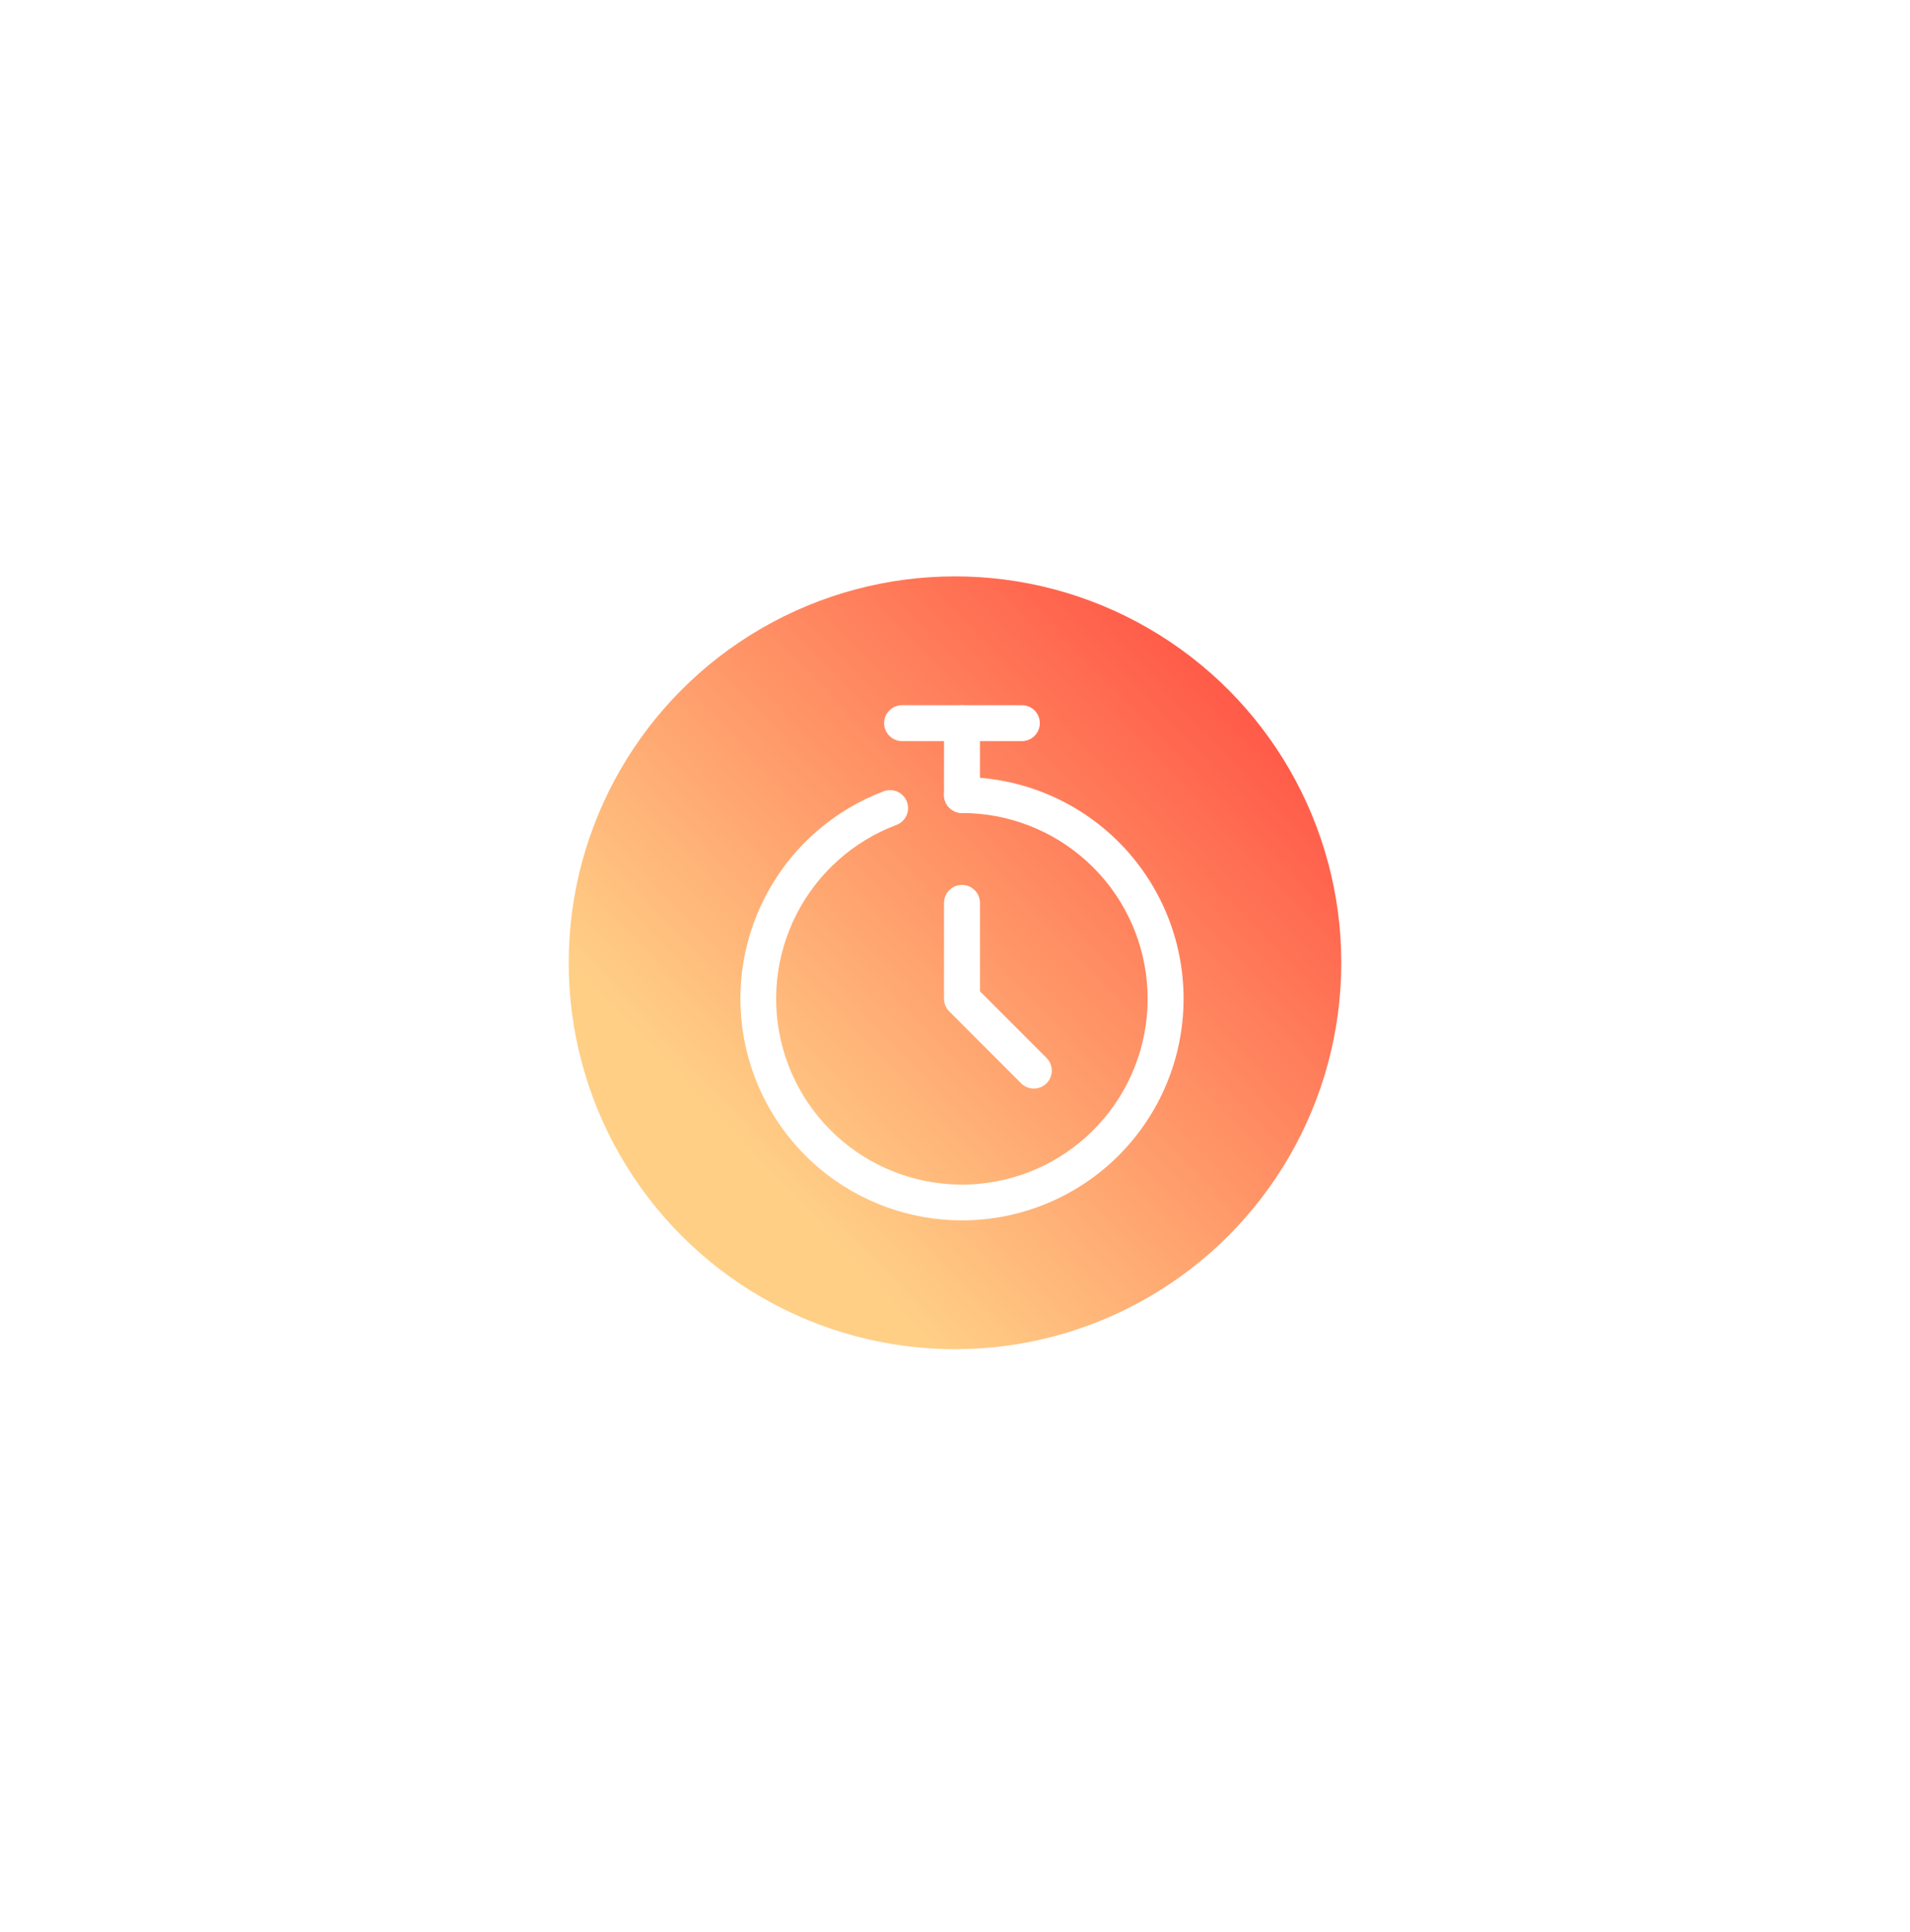 <svg width="89" height="90" viewBox="0 0 89 90" fill="none" xmlns="http://www.w3.org/2000/svg">
<g filter="url(#filter0_f_5214_21929)">
<circle cx="44.5" cy="44.849" r="18" fill="url(#paint0_linear_5214_21929)" fill-opacity="0.8"/>
</g>
<path d="M48.174 50.709C48.064 50.709 47.956 50.688 47.854 50.645C47.752 50.603 47.66 50.542 47.582 50.464L44.234 47.115C44.156 47.037 44.094 46.945 44.052 46.843C44.01 46.742 43.988 46.633 43.988 46.523V42.058C43.988 41.836 44.077 41.623 44.233 41.466C44.391 41.309 44.603 41.221 44.825 41.221C45.047 41.221 45.261 41.309 45.417 41.466C45.575 41.623 45.663 41.836 45.663 42.058V46.176L48.766 49.28C48.883 49.397 48.963 49.546 48.995 49.709C49.028 49.871 49.011 50.039 48.948 50.192C48.884 50.345 48.777 50.476 48.639 50.568C48.502 50.66 48.34 50.709 48.174 50.709Z" fill="white"/>
<path d="M44.826 56.848C42.408 56.848 40.068 56 38.211 54.451C36.355 52.902 35.101 50.752 34.667 48.373C34.234 45.995 34.648 43.54 35.839 41.436C37.029 39.332 38.92 37.712 41.181 36.859C41.389 36.781 41.619 36.789 41.822 36.88C42.024 36.972 42.181 37.14 42.26 37.348C42.338 37.555 42.331 37.786 42.239 37.988C42.148 38.19 41.98 38.348 41.772 38.427C39.75 39.188 38.086 40.678 37.106 42.604C36.127 44.53 35.903 46.752 36.479 48.835C37.055 50.917 38.389 52.709 40.219 53.858C42.05 55.007 44.243 55.429 46.369 55.043C48.495 54.657 50.399 53.489 51.708 51.77C53.017 50.051 53.635 47.904 53.442 45.752C53.249 43.6 52.257 41.598 50.663 40.14C49.069 38.682 46.986 37.873 44.826 37.872C44.604 37.872 44.391 37.783 44.234 37.627C44.077 37.469 43.988 37.257 43.988 37.035C43.988 36.812 44.077 36.599 44.234 36.443C44.391 36.285 44.604 36.197 44.826 36.197C47.564 36.197 50.191 37.285 52.127 39.222C54.063 41.158 55.151 43.784 55.151 46.523C55.151 49.261 54.063 51.888 52.127 53.824C50.191 55.761 47.564 56.848 44.826 56.848Z" fill="white"/>
<path d="M47.616 34.523H42.035C41.812 34.523 41.599 34.435 41.443 34.278C41.285 34.121 41.197 33.908 41.197 33.686C41.197 33.464 41.285 33.251 41.443 33.094C41.599 32.937 41.812 32.849 42.035 32.849H47.616C47.838 32.849 48.051 32.937 48.208 33.094C48.365 33.251 48.453 33.464 48.453 33.686C48.453 33.908 48.365 34.121 48.208 34.278C48.051 34.435 47.838 34.523 47.616 34.523Z" fill="white"/>
<path d="M44.825 37.872C44.603 37.872 44.391 37.784 44.234 37.627C44.077 37.47 43.988 37.257 43.988 37.035V33.686C43.988 33.464 44.077 33.251 44.233 33.094C44.391 32.937 44.603 32.849 44.825 32.849C45.047 32.849 45.261 32.937 45.417 33.094C45.575 33.251 45.663 33.464 45.663 33.686V37.035C45.663 37.257 45.574 37.47 45.417 37.627C45.26 37.784 45.047 37.872 44.825 37.872Z" fill="white"/>
<defs>
<filter id="filter0_f_5214_21929" x="0.3" y="0.649" width="88.4" height="88.4" filterUnits="userSpaceOnUse" color-interpolation-filters="sRGB">
<feFlood flood-opacity="0" result="BackgroundImageFix"/>
<feBlend mode="normal" in="SourceGraphic" in2="BackgroundImageFix" result="shape"/>
<feGaussianBlur stdDeviation="13.1" result="effect1_foregroundBlur_5214_21929"/>
</filter>
<linearGradient id="paint0_linear_5214_21929" x1="64.75" y1="24.599" x2="22" y2="65.099" gradientUnits="userSpaceOnUse">
<stop stop-color="#FF0000"/>
<stop offset="0.707" stop-color="#FFC368"/>
</linearGradient>
</defs>
</svg>
